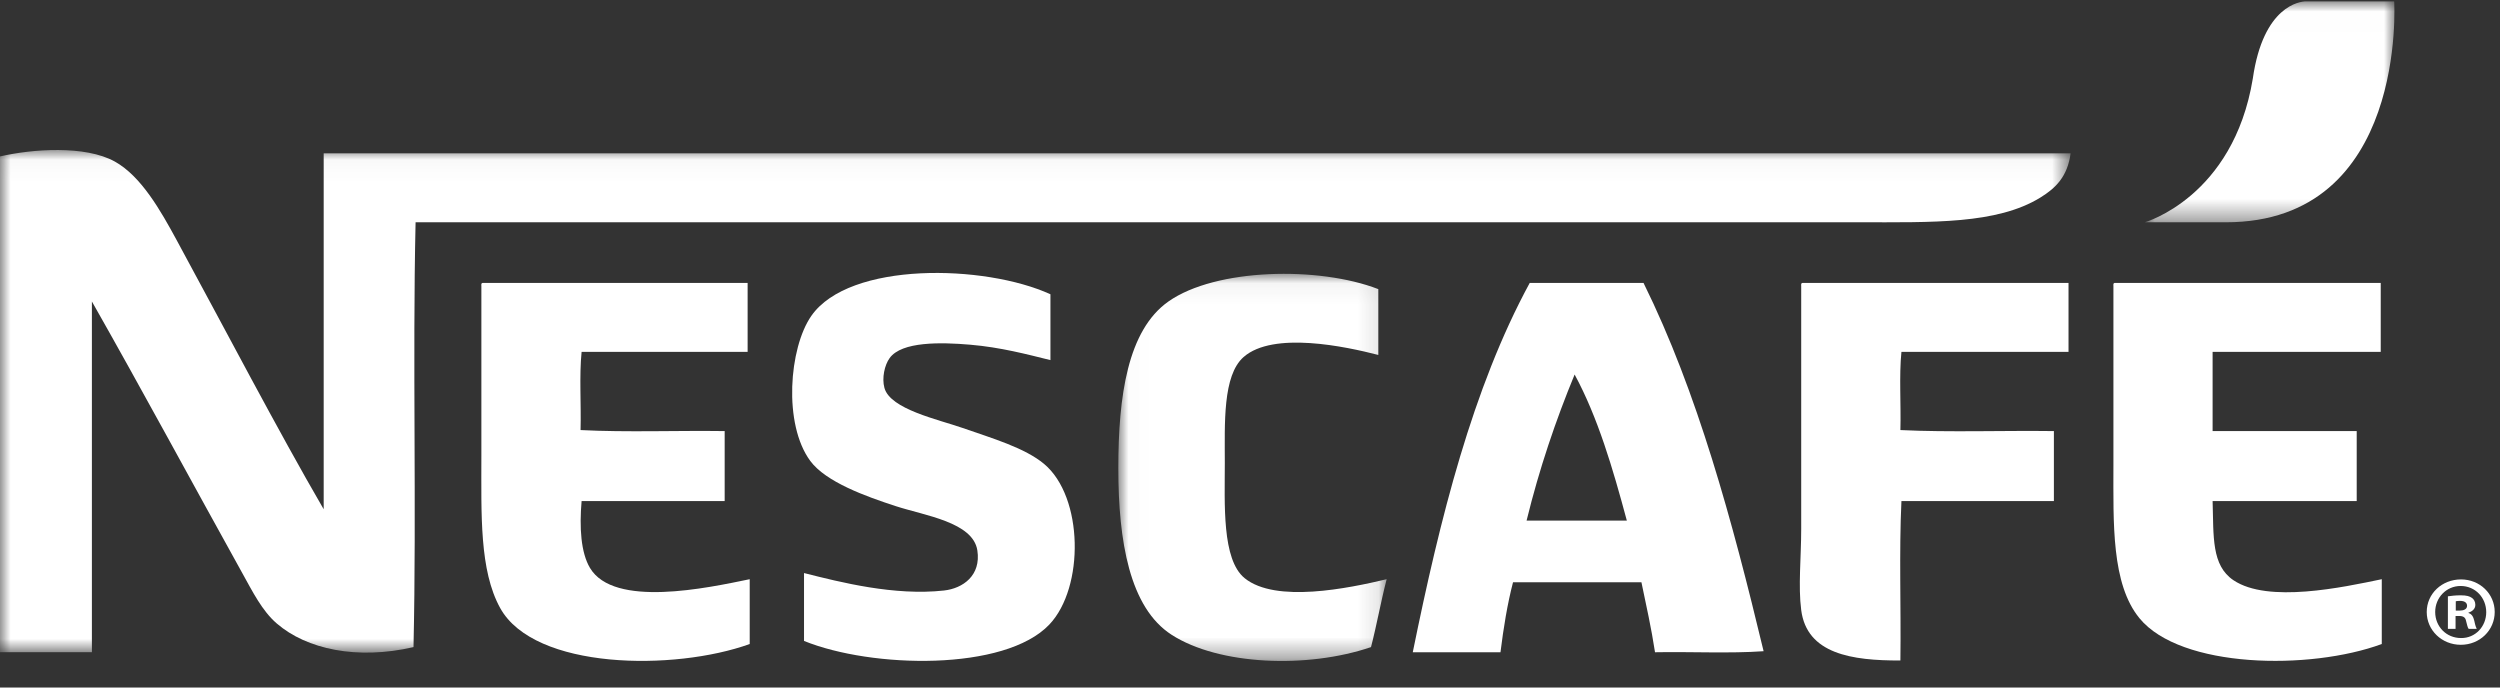<?xml version="1.0" encoding="UTF-8"?>
<svg width="120px" height="33px" viewBox="0 0 120 33" version="1.1" xmlns="http://www.w3.org/2000/svg" xmlns:xlink="http://www.w3.org/1999/xlink">
    <rect x="0" y="0" width="120" height="33" fill="#333333" stroke="none"/>
    <title>Group 22</title>
    <defs>
        <polygon id="path-1" points="0 0.033 99.389 0.033 99.389 24.16 0 24.16"></polygon>
        <polygon id="path-3" points="0.01 0.051 12.891 0.051 12.891 18.633 0.01 18.633"></polygon>
        <polygon id="path-5" points="0.021 0.009 12.005 0.009 12.005 10.613 0.021 10.613"></polygon>
    </defs>
    <g id="Symbols" stroke="none" stroke-width="1" fill="none" fill-rule="evenodd">
        <g id="Footer" transform="translate(-322, -886)">
            <g id="Group-4-Copy" transform="translate(104, 875)">
                <g id="Group-22" transform="translate(218, 11)">
                    <g id="Group-3" transform="translate(0, 7.167)">
                        <mask id="mask-2" fill="white">
                            <use xlink:href="#path-1"></use>
                        </mask>
                        <g id="Clip-2"></g>
                        <path d="M15.537,0.194 L99.389,0.194 C99.241,1.313 98.671,1.864 97.935,2.317 C95.845,3.602 92.743,3.502 89.214,3.502 C66.249,3.502 42.7,3.502 19.948,3.502 C19.798,10.184 19.998,17.211 19.848,23.894 C17.139,24.521 14.715,23.996 13.282,22.758 C12.581,22.153 12.124,21.231 11.628,20.338 C9.251,16.057 6.798,11.506 4.411,7.304 L4.411,24.14 L-2.00506836e-05,24.14 L-2.00506836e-05,0.342 C1.553,-0.017 4.093,-0.203 5.513,0.589 C6.782,1.296 7.714,2.949 8.47,4.341 C10.772,8.579 13.352,13.519 15.537,17.277 L15.537,0.194 Z" id="Fill-1" fill="#FFFFFF" mask="url(#mask-2)"></path>
                    </g>
                    <path d="M50.421,14.125 L50.421,17.285 C49.31,17.012 48.047,16.671 46.562,16.545 C45.163,16.426 43.284,16.384 42.703,17.187 C42.457,17.526 42.324,18.147 42.452,18.618 C42.73,19.646 45.045,20.136 46.211,20.544 C47.621,21.037 49.192,21.494 50.12,22.272 C52.006,23.851 52.058,28.193 50.371,29.975 C48.231,32.235 41.84,32.083 38.593,30.765 L38.593,27.506 C40.35,27.951 42.937,28.607 45.309,28.345 C46.224,28.244 47.097,27.621 46.913,26.42 C46.704,25.062 44.391,24.749 43.003,24.297 C41.559,23.826 39.644,23.14 38.893,22.124 C37.59,20.361 37.871,16.702 38.944,15.162 C40.77,12.542 47.264,12.683 50.421,14.125" id="Fill-4" fill="#FFFFFF"></path>
                    <g id="Group-8" transform="translate(53.669, 13.093)">
                        <mask id="mask-4" fill="white">
                            <use xlink:href="#path-3"></use>
                        </mask>
                        <g id="Clip-7"></g>
                        <path d="M12.49,0.785 L12.49,3.945 C10.933,3.541 7.448,2.795 6.024,4.044 C5.012,4.932 5.122,7.251 5.122,9.13 C5.122,11.074 4.972,13.766 6.075,14.66 C7.564,15.867 11.049,15.149 12.891,14.709 C12.614,15.77 12.416,16.907 12.139,17.968 C9.087,19.01 4.838,18.839 2.566,17.375 C0.556,16.08 0.01,12.897 0.01,9.377 C0.01,5.936 0.451,2.761 2.416,1.378 C4.683,-0.218 9.631,-0.322 12.49,0.785" id="Fill-6" fill="#FFFFFF" mask="url(#mask-4)"></path>
                    </g>
                    <path d="M23.156,13.582 L35.886,13.582 L35.886,16.89 L27.917,16.89 C27.8,18.042 27.9,19.408 27.867,20.643 C30.072,20.758 32.495,20.659 34.784,20.692 L34.784,24.05 L27.917,24.05 C27.807,25.319 27.881,26.523 28.318,27.259 C29.467,29.192 33.947,28.224 35.986,27.802 L35.986,30.913 C32.365,32.217 25.648,32.153 24.008,29.185 C23.009,27.378 23.106,24.7 23.106,21.877 L23.106,13.73 C23.101,13.66 23.097,13.591 23.156,13.582" id="Fill-9" fill="#FFFFFF"></path>
                    <path d="M73.276,24.988 L78.088,24.988 C77.416,22.49 76.699,20.036 75.582,17.977 C74.674,20.177 73.887,22.495 73.276,24.988 M73.426,13.582 L78.89,13.582 C81.476,18.819 83.141,24.964 84.653,31.258 C83.016,31.374 81.162,31.275 79.441,31.308 C79.265,30.148 79.019,29.057 78.789,27.95 L72.625,27.95 C72.352,28.999 72.169,30.135 72.023,31.308 L67.813,31.308 C69.127,24.851 70.684,18.632 73.426,13.582" id="Fill-11" fill="#FFFFFF"></path>
                    <path d="M86.508,13.582 L99.289,13.582 L99.289,16.89 L91.269,16.89 C91.153,18.043 91.252,19.408 91.219,20.643 C93.575,20.758 96.148,20.659 98.587,20.692 L98.587,24.05 L91.269,24.05 C91.152,26.502 91.253,29.168 91.219,31.703 C88.891,31.712 86.729,31.389 86.458,29.283 C86.309,28.133 86.458,26.76 86.458,25.383 C86.458,21.69 86.458,17.263 86.458,13.73 C86.453,13.66 86.45,13.591 86.508,13.582" id="Fill-13" fill="#FFFFFF"></path>
                    <path d="M101.494,13.582 L114.275,13.582 L114.275,16.89 L106.205,16.89 L106.205,20.692 L113.122,20.692 L113.122,24.05 L106.205,24.05 C106.256,25.756 106.145,27.139 107.208,27.852 C108.87,28.966 112.446,28.193 114.325,27.802 L114.325,30.913 C110.865,32.187 104.675,32.084 102.697,29.678 C101.341,28.029 101.444,25.112 101.444,22.322 C101.444,19.397 101.444,16.535 101.444,13.73 C101.44,13.66 101.436,13.591 101.494,13.582" id="Fill-15" fill="#FFFFFF"></path>
                    <g id="Group-19" transform="translate(102.927, 0.057)">
                        <mask id="mask-6" fill="white">
                            <use xlink:href="#path-5"></use>
                        </mask>
                        <g id="Clip-18"></g>
                        <path d="M7.758,0.009 L11.995,0.009 C11.995,0.009 12.643,10.613 3.911,10.613 L0.021,10.613 C0.021,10.613 4.269,9.414 5.208,3.714 C5.708,0.211 7.48,0.009 7.758,0.009" id="Fill-17" fill="#FFFFFF" mask="url(#mask-6)"></path>
                    </g>
                    <path d="M117.877,29.31 L118.051,29.31 C118.255,29.31 118.419,29.243 118.419,29.08 C118.419,28.937 118.313,28.842 118.08,28.842 C117.984,28.842 117.916,28.852 117.877,28.861 L117.877,29.31 Z M117.867,30.187 L117.499,30.187 L117.499,28.623 C117.644,28.604 117.848,28.575 118.109,28.575 C118.409,28.575 118.545,28.623 118.652,28.699 C118.748,28.766 118.816,28.88 118.816,29.033 C118.816,29.224 118.671,29.348 118.487,29.405 L118.487,29.424 C118.642,29.472 118.719,29.596 118.768,29.805 C118.816,30.044 118.855,30.13 118.884,30.187 L118.496,30.187 C118.448,30.13 118.419,29.996 118.371,29.805 C118.342,29.643 118.245,29.567 118.041,29.567 L117.867,29.567 L117.867,30.187 Z M116.889,29.376 C116.889,30.073 117.422,30.626 118.129,30.626 C118.816,30.635 119.339,30.073 119.339,29.386 C119.339,28.689 118.816,28.127 118.109,28.127 C117.422,28.127 116.889,28.689 116.889,29.376 L116.889,29.376 Z M119.746,29.376 C119.746,30.254 119.029,30.95 118.119,30.95 C117.209,30.95 116.483,30.254 116.483,29.376 C116.483,28.499 117.209,27.812 118.129,27.812 C119.029,27.812 119.746,28.499 119.746,29.376 L119.746,29.376 Z" id="Fill-20" fill="#FFFFFF"></path>
                </g>
            </g>
        </g>
    </g>
</svg>